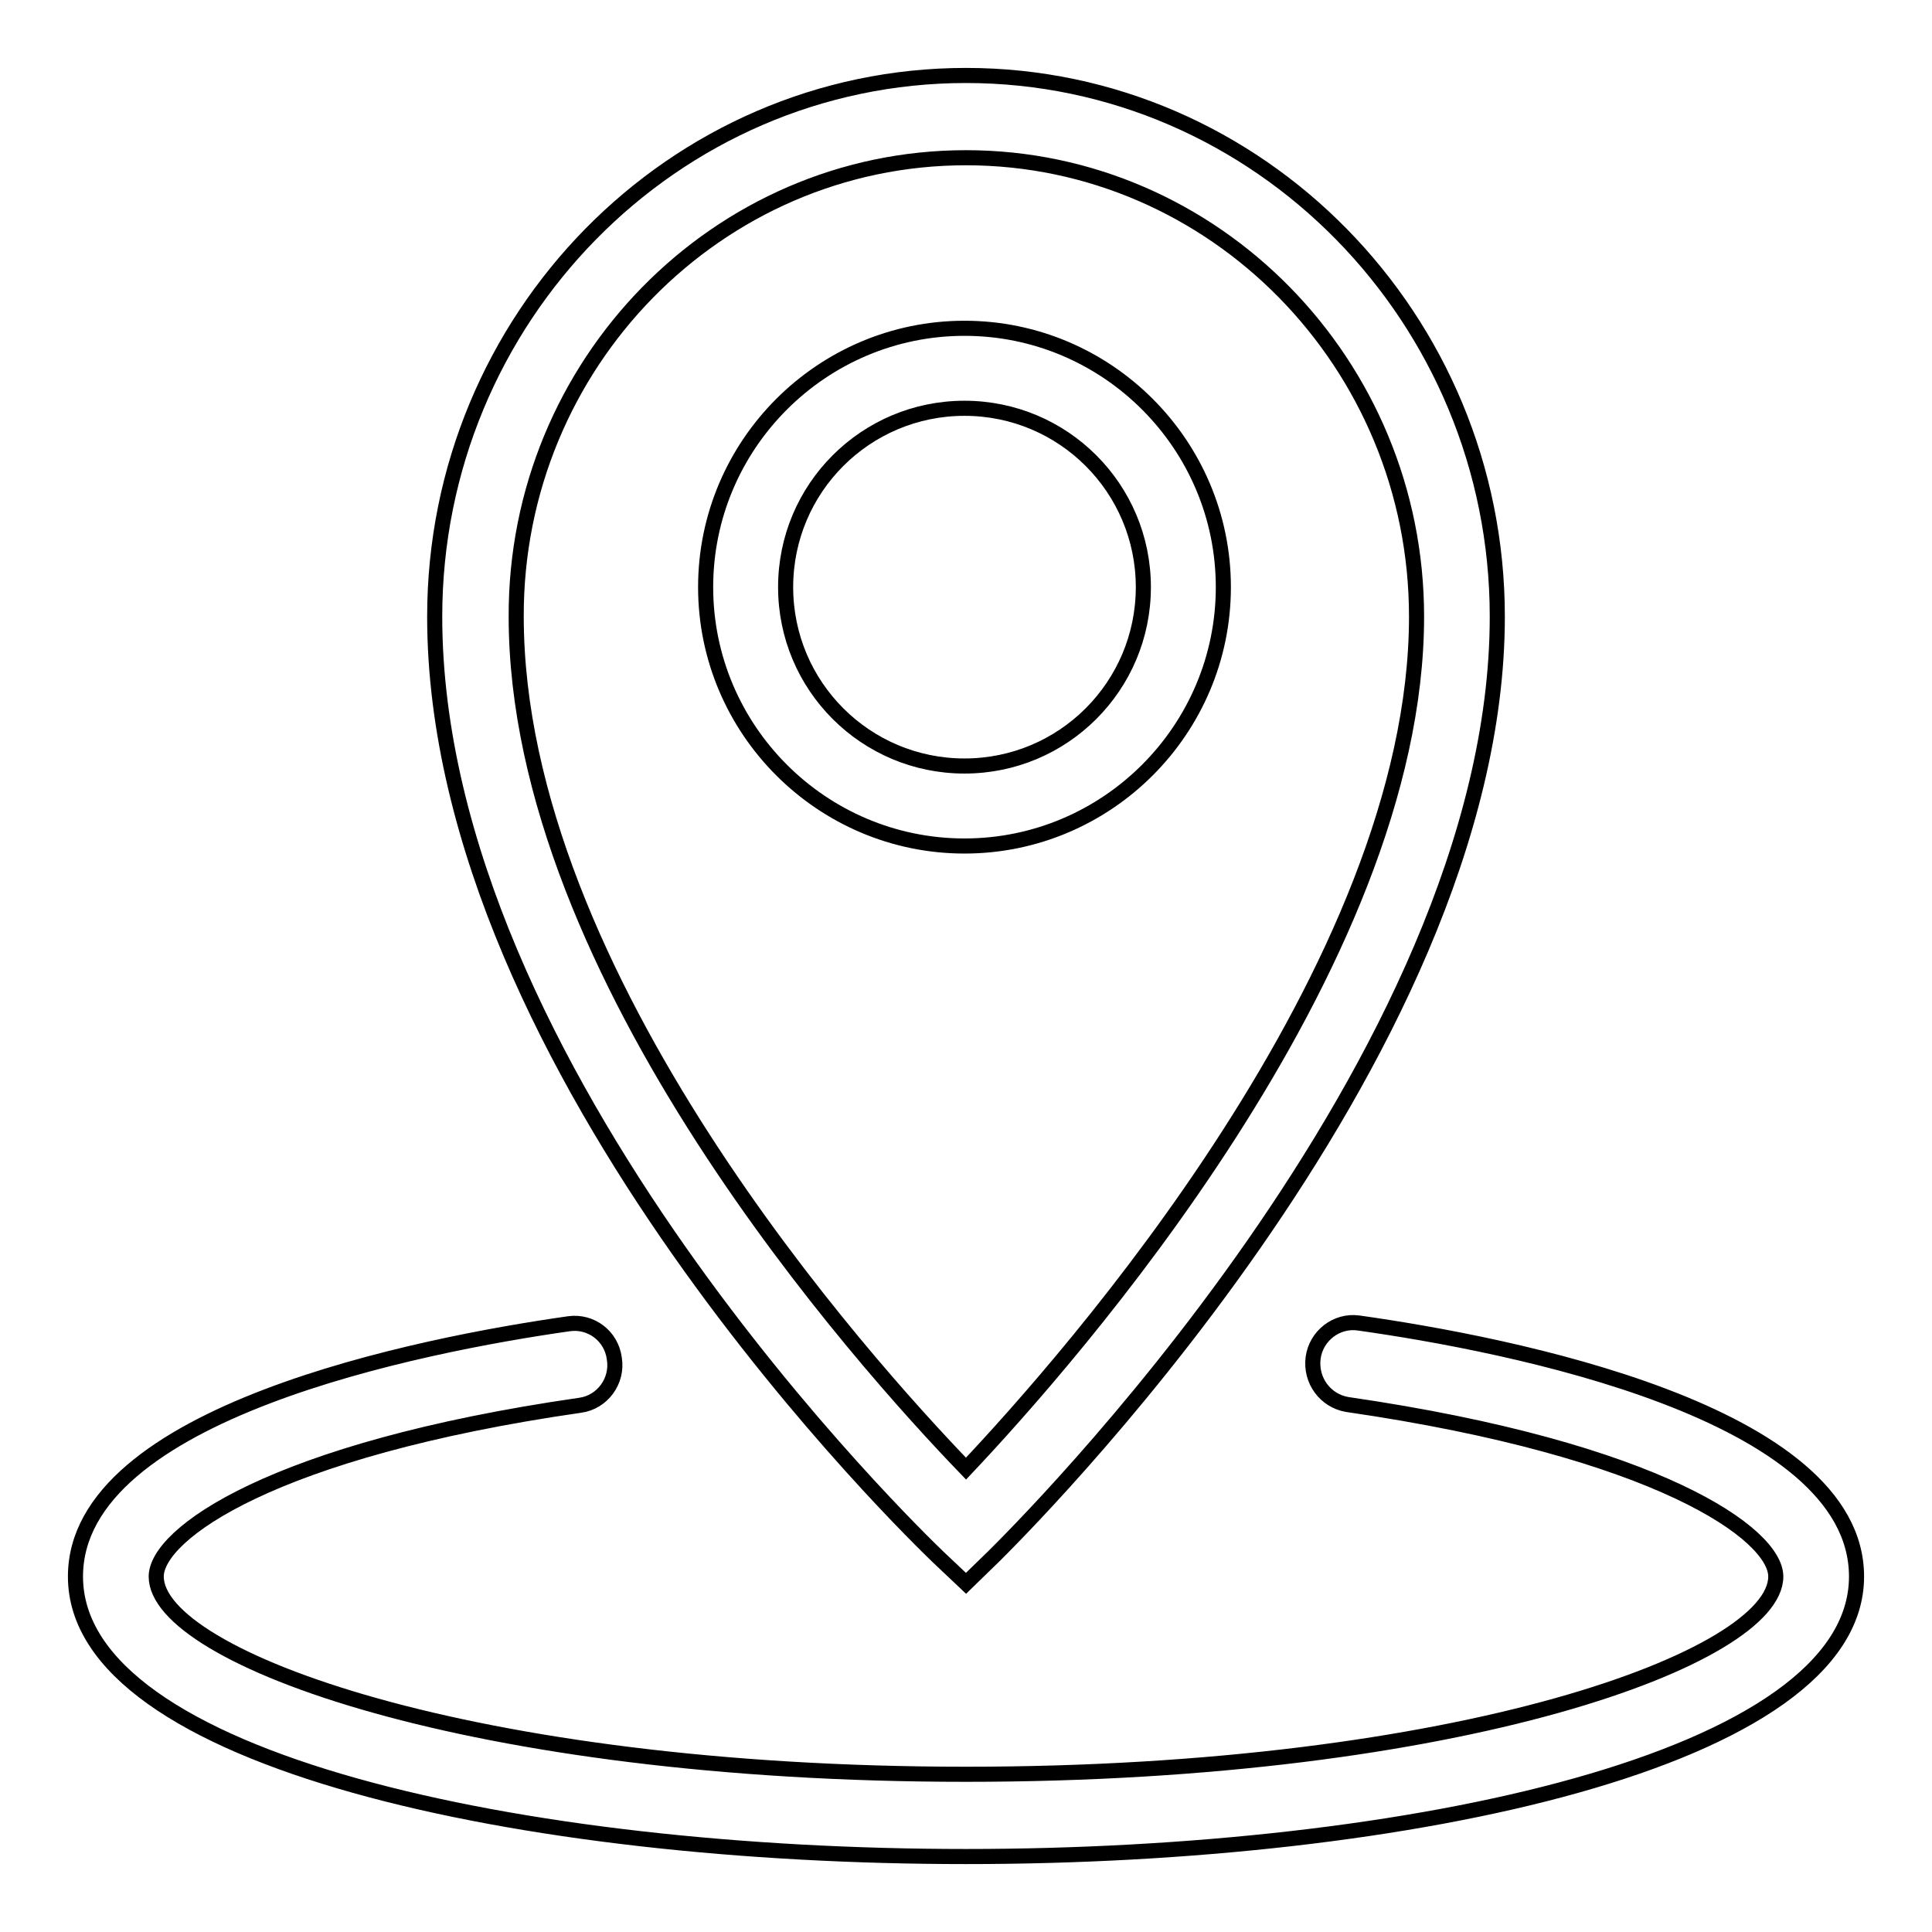 <?xml version="1.0" encoding="utf-8"?>
<!-- Svg Vector Icons : http://www.onlinewebfonts.com/icon -->
<!DOCTYPE svg PUBLIC "-//W3C//DTD SVG 1.1//EN" "http://www.w3.org/Graphics/SVG/1.1/DTD/svg11.dtd">
<svg version="1.1" xmlns="http://www.w3.org/2000/svg" xmlns:xlink="http://www.w3.org/1999/xlink" x="0px" y="0px" viewBox="0 0 256 256" enable-background="new 0 0 256 256" xml:space="preserve">
<g> <path stroke-width="2" fill-opacity="0" stroke="#000000"  d="M124.3,206.3L124.3,206.3l3.7,3.5l3.7-3.6c2.7-2.7,66.7-65.7,66.7-124.5c0-39.5-31.6-71.7-70.4-71.7 c-38.8,0-70.4,32.2-70.4,71.7C57.6,142.1,121.6,203.7,124.3,206.3z M128,20.9c32.9,0,59.7,27.3,59.7,60.8 c0,46.5-46.2,98.6-59.7,112.9c-13.5-14-59.6-65.2-59.6-112.9C68.3,48.2,95.1,20.9,128,20.9z"/> <path stroke-width="2" fill-opacity="0" stroke="#000000"  d="M180,175.3c-2.9-0.4-5.6,1.7-6,4.6c-0.4,3,1.6,5.7,4.5,6.2c41.3,6,56.8,17.2,56.8,22.8 c0,10.7-41.8,26.2-107.3,26.2S20.7,219.6,20.7,208.9c0-5.6,15.3-16.8,56.2-22.7c2.9-0.4,5-3.2,4.5-6.2c-0.4-3-3.1-5-6-4.6 C55.7,178.2,10,187.2,10,208.9c0,24.4,59.4,37.1,118,37.1s118-12.8,118-37.1C246,187.1,199.9,178.1,180,175.3L180,175.3z  M162.1,77.8c0-18.9-15.4-34.3-34.3-34.3c-18.9,0-34.3,15.4-34.3,34.3s15.4,34.3,34.3,34.3C146.7,112.1,162.1,96.7,162.1,77.8z  M127.8,101.5c-13.1,0-23.7-10.6-23.7-23.7c0-13.1,10.6-23.7,23.7-23.7c13.1,0,23.7,10.6,23.7,23.7 C151.5,90.9,140.9,101.5,127.8,101.5z"/></g>
</svg>